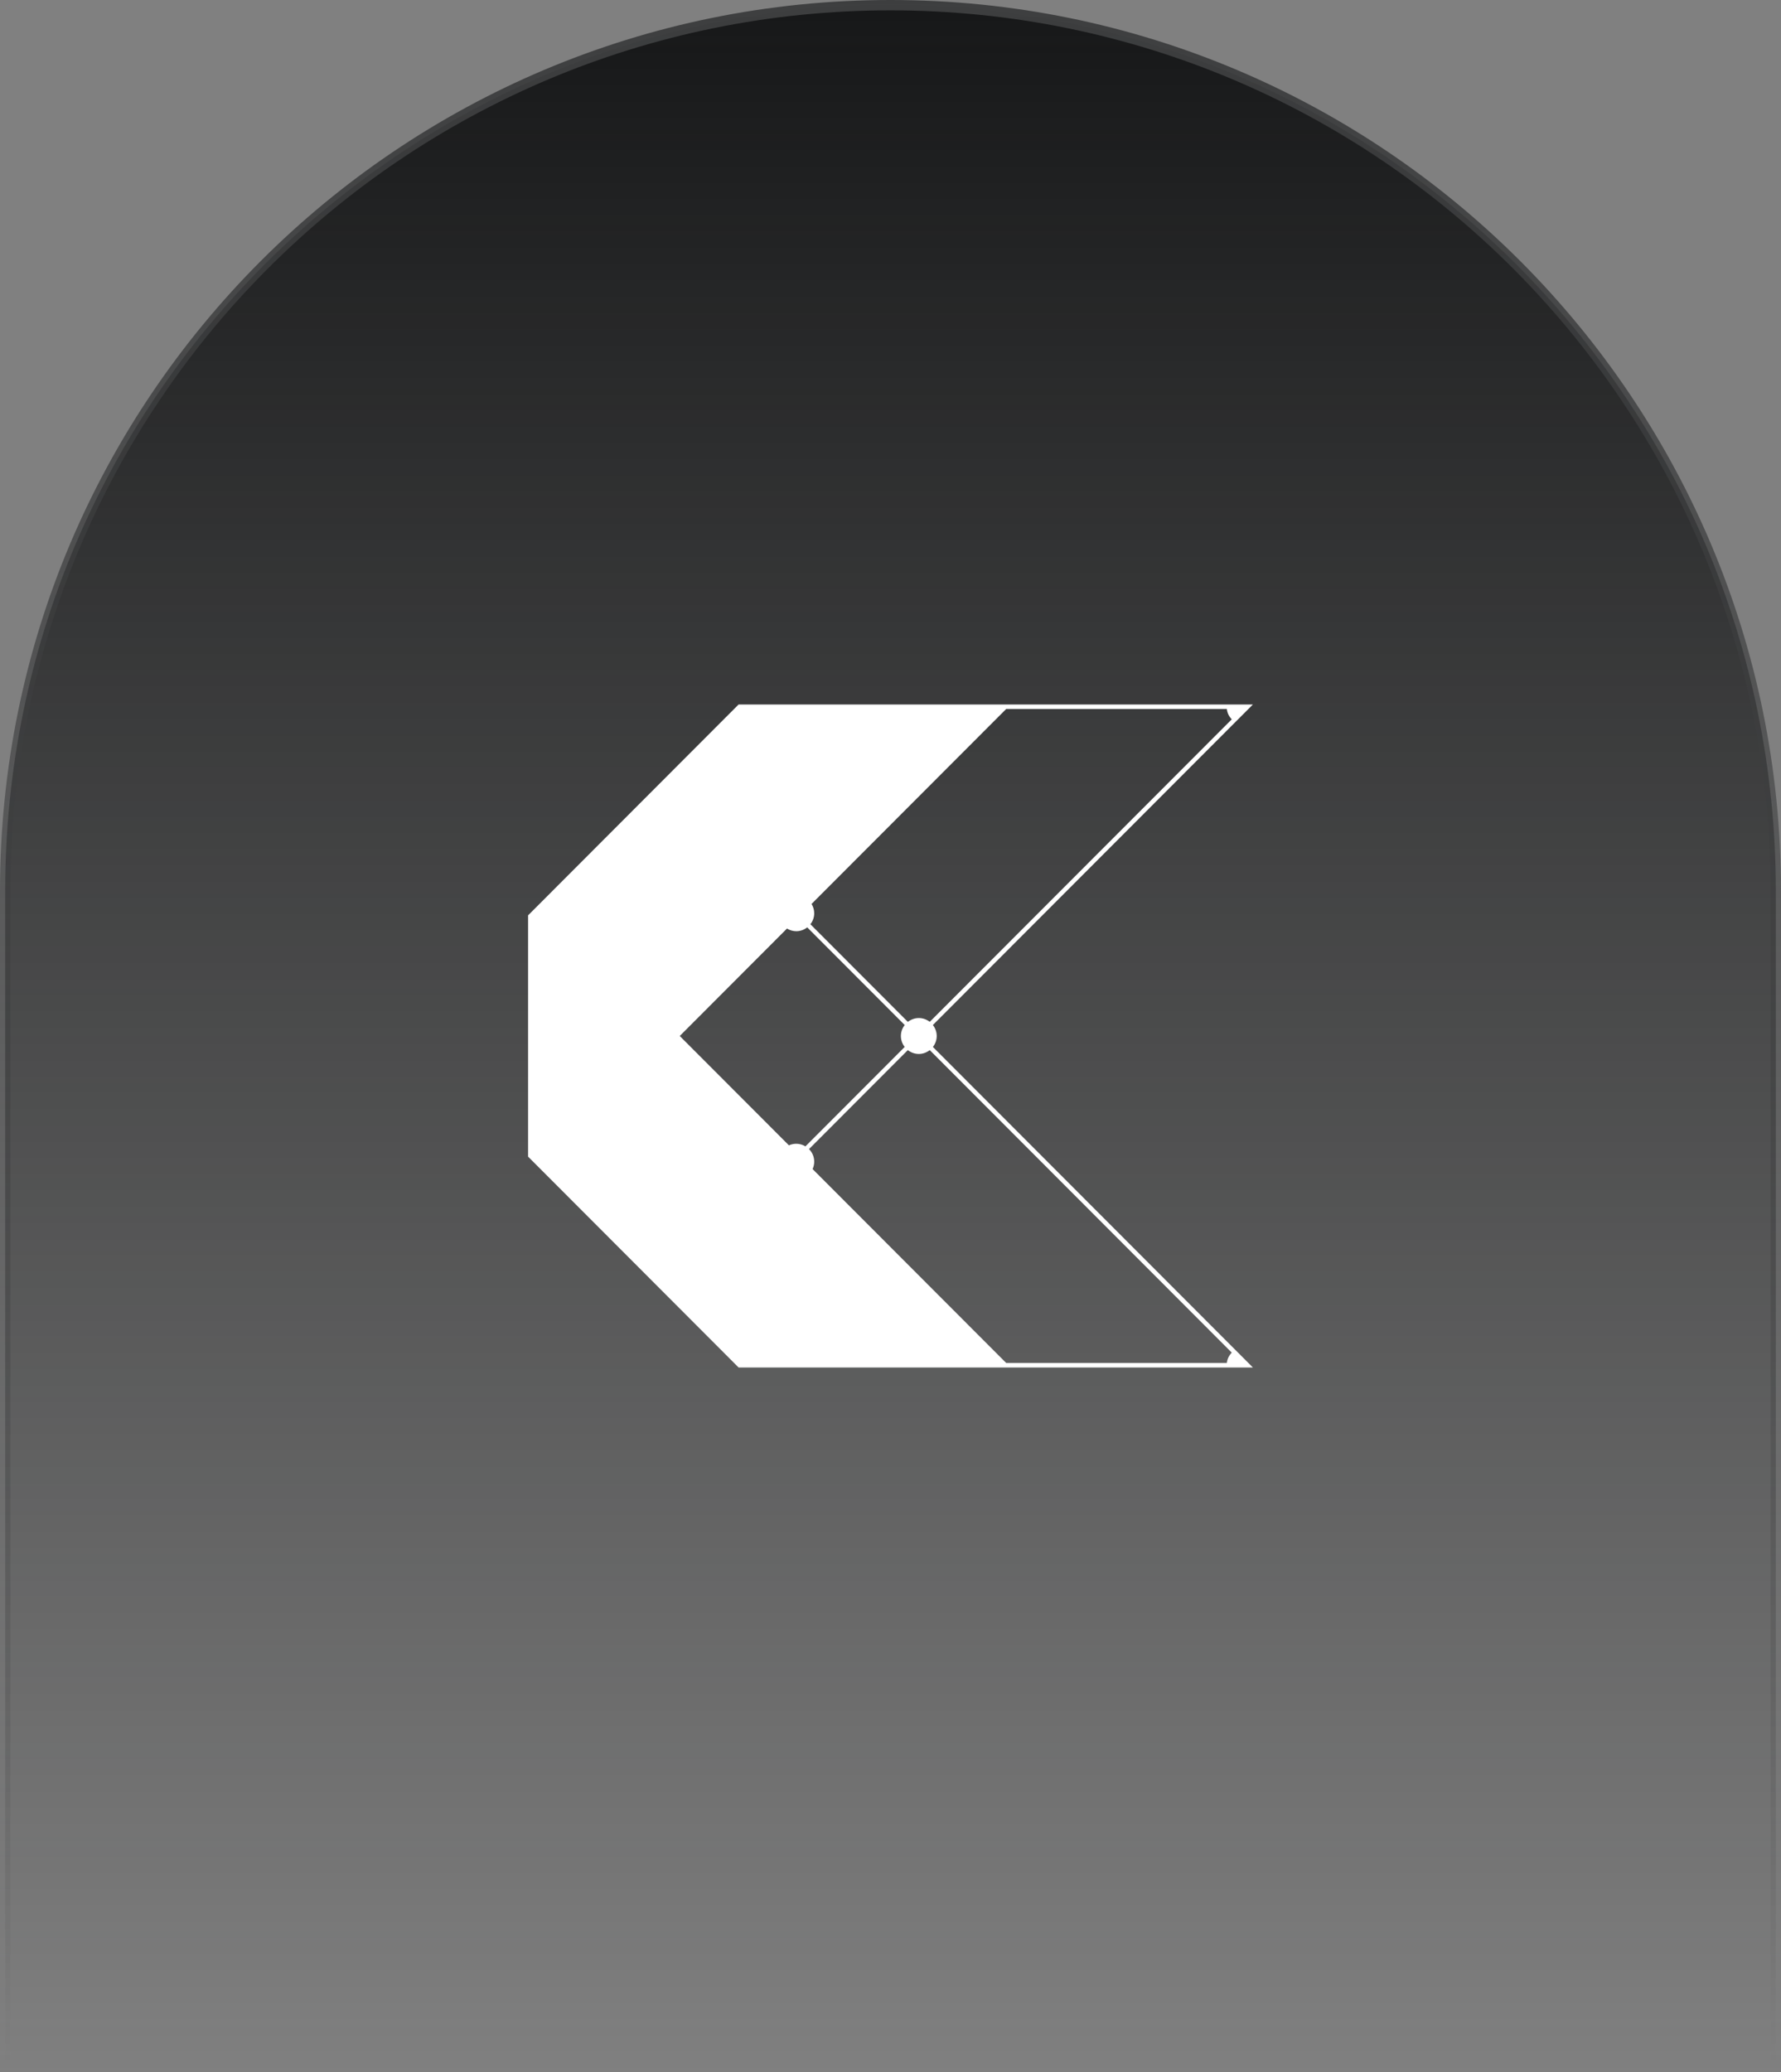 <svg width="172" height="200" viewBox="0 0 172 200" fill="none" xmlns="http://www.w3.org/2000/svg">
<rect x="0" y="0" width="172" height="200" fill="#808080" stroke="none"/>
<path d="M86 0.5C133.22 0.5 171.5 38.78 171.5 86V199.5H0.5V86C0.5 38.78 38.78 0.5 86 0.5Z" fill="url(#paint0_linear_145_204)"/>
<path d="M86 0.5C133.22 0.5 171.5 38.78 171.5 86V199.5H0.5V86C0.5 38.78 38.78 0.5 86 0.5Z" stroke="url(#paint1_linear_145_204)"/>
<path fill-rule="evenodd" clip-rule="evenodd" d="M90.092 98.942C90.321 99.236 90.464 99.599 90.464 100C90.464 100.4 90.323 100.765 90.095 101.058L121 132H71.328L71.266 131.935L51.065 111.71L51 111.648V88.352L51.065 88.29L71.266 68.065L71.328 68H121L90.092 98.942ZM89.791 101.363C89.497 101.591 89.134 101.735 88.734 101.735C88.332 101.735 87.968 101.592 87.674 101.363L78.131 110.917C78.441 111.23 78.633 111.66 78.633 112.136C78.633 112.389 78.573 112.627 78.475 112.844L97.174 131.565H118.48C118.5 131.413 118.531 131.262 118.59 131.12C118.676 130.913 118.8 130.723 118.957 130.564L89.791 101.363ZM77.957 89.515C77.664 89.743 77.303 89.887 76.903 89.887C76.572 89.887 76.266 89.789 76.004 89.628L65.647 100L76.19 110.556C76.407 110.457 76.649 110.403 76.903 110.403C77.227 110.403 77.525 110.499 77.785 110.654L87.37 101.058C87.143 100.765 87.003 100.4 87.003 100C87.004 99.599 87.144 99.235 87.373 98.942L77.957 89.515ZM78.374 87.255C78.535 87.518 78.633 87.824 78.633 88.155C78.633 88.555 78.492 88.919 78.264 89.213L87.677 98.637C87.97 98.409 88.334 98.267 88.734 98.267C89.133 98.267 89.498 98.407 89.791 98.634L118.957 69.433C118.801 69.275 118.676 69.086 118.59 68.88C118.531 68.738 118.5 68.587 118.48 68.434H97.174L78.374 87.255Z" fill="white"/>
<defs>
<linearGradient id="paint0_linear_145_204" x1="86" y1="0" x2="86" y2="200" gradientUnits="userSpaceOnUse">
<stop stop-color="#161718"/>
<stop offset="1" stop-color="#161718" stop-opacity="0"/>
</linearGradient>
<linearGradient id="paint1_linear_145_204" x1="86" y1="0" x2="86" y2="200" gradientUnits="userSpaceOnUse">
<stop stop-color="#3D3E3F"/>
<stop offset="1" stop-color="#3D3E3F" stop-opacity="0"/>
</linearGradient>
</defs>
</svg>
